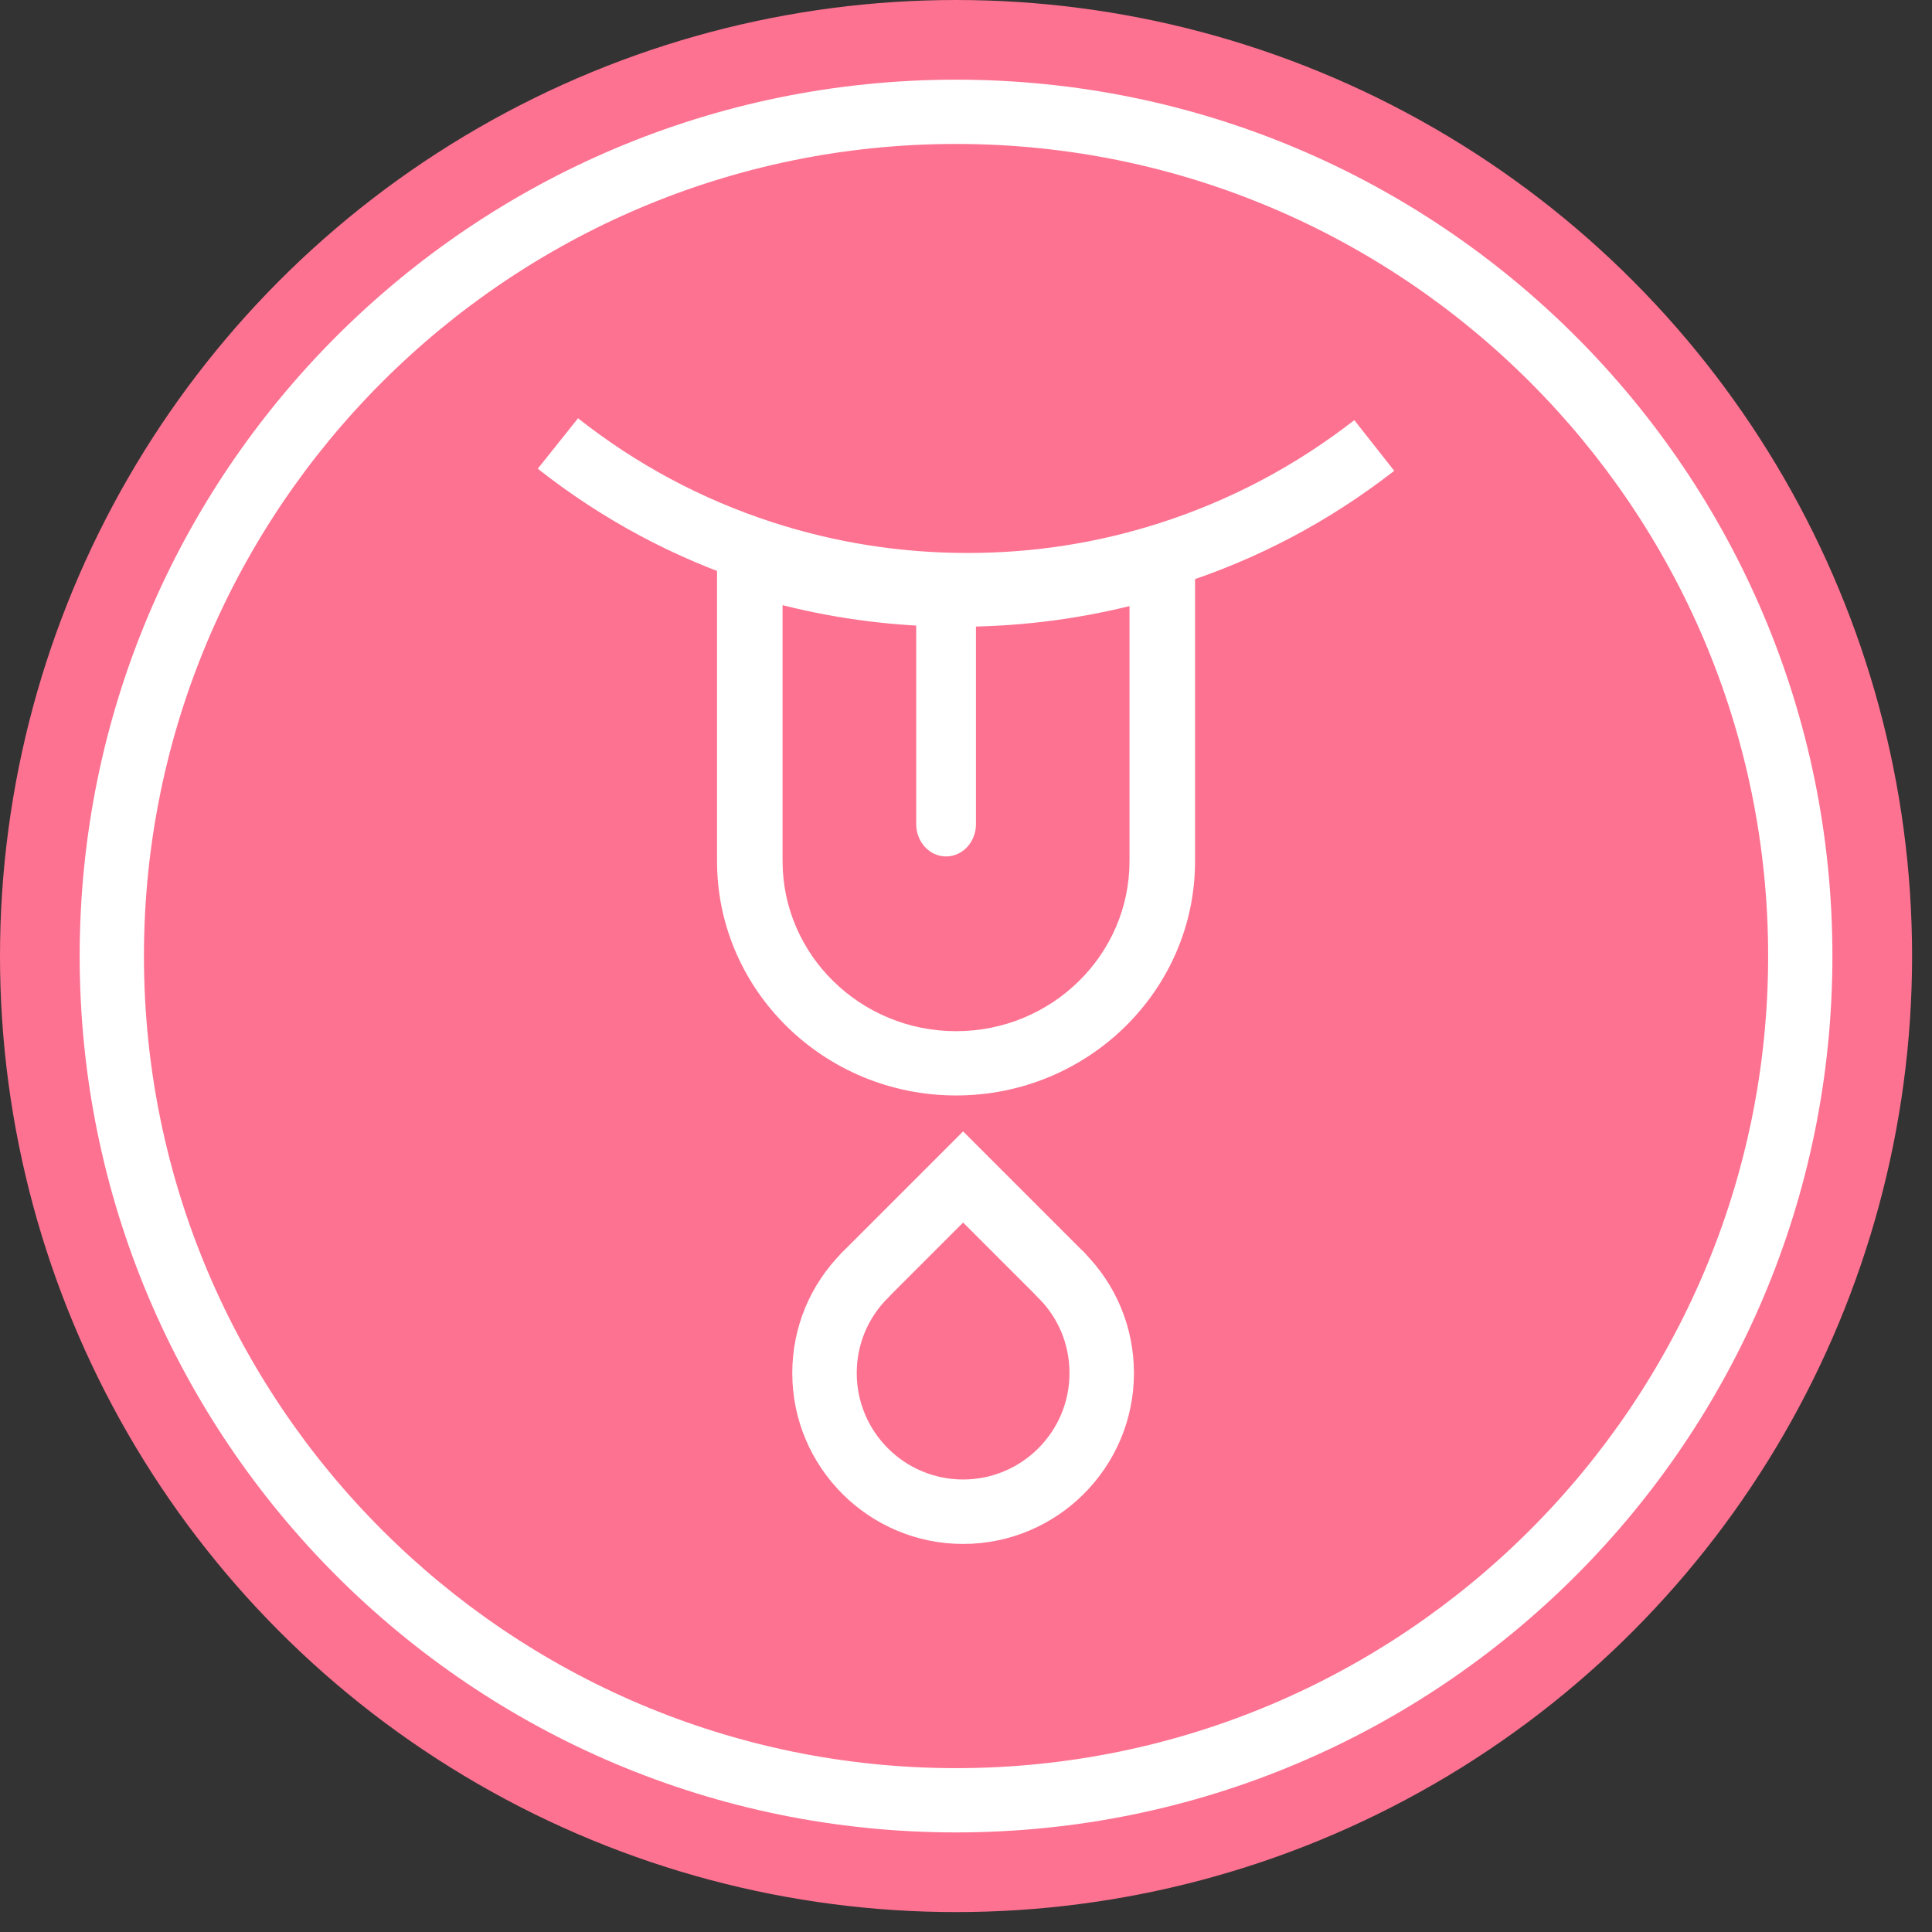 <svg xmlns="http://www.w3.org/2000/svg" fill="none" viewBox="0 0 97 97" height="97" width="97">
<rect x="0" y="0" width="97" height="97" fill="#333333" stroke="none"/>
<circle fill="#FD7291" r="48" cy="48" cx="48"></circle>
<path fill="white" d="M48 7.227C70.481 7.227 88.773 25.519 88.773 48C88.773 70.481 70.481 88.773 48 88.773C25.519 88.773 7.227 70.481 7.227 48C7.227 25.519 25.519 7.227 48 7.227ZM48 4C23.7 4 4 23.7 4 48C4 72.3 23.7 92 48 92C72.3 92 92 72.3 92 48C92 23.7 72.3 4 48 4Z"></path>
<path fill="white" d="M48.571 31C44.864 31 41.215 30.424 37.738 29.284C33.853 28.021 30.235 26.082 27 23.532L29.022 21C31.955 23.315 35.231 25.066 38.755 26.212C41.907 27.24 45.212 27.763 48.571 27.763C51.93 27.763 55.111 27.257 58.215 26.264C61.757 25.13 65.045 23.391 67.996 21.094L70 23.638C66.748 26.17 63.123 28.092 59.209 29.337C55.785 30.436 52.208 30.988 48.571 30.988V31Z"></path>
<path fill="white" d="M48.355 77.517C43.626 77.517 39.778 73.67 39.778 68.94C39.778 66.652 40.672 64.493 42.29 62.875C42.92 62.246 43.943 62.246 44.578 62.875C45.208 63.505 45.208 64.528 44.578 65.163C43.567 66.175 43.014 67.516 43.014 68.94C43.014 71.887 45.408 74.281 48.355 74.281C51.302 74.281 53.696 71.887 53.696 68.94C53.696 67.511 53.144 66.169 52.132 65.163C51.502 64.534 51.502 63.511 52.132 62.875C52.761 62.246 53.785 62.246 54.42 62.875C56.038 64.493 56.932 66.652 56.932 68.94C56.932 73.67 53.085 77.517 48.355 77.517Z"></path>
<path fill="white" d="M43.432 65.634C43.02 65.634 42.602 65.475 42.29 65.157C41.661 64.528 41.661 63.498 42.29 62.869L48.355 56.804L54.42 62.869C55.05 63.498 55.05 64.528 54.42 65.157C53.791 65.787 52.761 65.787 52.132 65.157L48.355 61.381L44.579 65.157C44.261 65.475 43.849 65.634 43.438 65.634H43.432Z"></path>
<path fill="white" d="M48.003 55C41.385 55 36 49.726 36 43.237V26L38.16 26.698C41.349 27.725 44.688 28.247 48.093 28.247C51.497 28.247 54.711 27.742 57.852 26.751L60 26.07V43.237C60 49.726 54.621 55 48.003 55ZM39.291 30.383V43.237C39.291 47.942 43.198 51.773 48.003 51.773C52.808 51.773 56.709 47.942 56.709 43.237V30.43C51.037 31.832 44.939 31.814 39.291 30.383Z"></path>
<path fill="white" d="M47.5 43C46.671 43 46 42.274 46 41.377V29.623C46 28.726 46.671 28 47.5 28C48.329 28 49 28.726 49 29.623V41.377C49 42.274 48.329 43 47.5 43Z"></path>
</svg>
